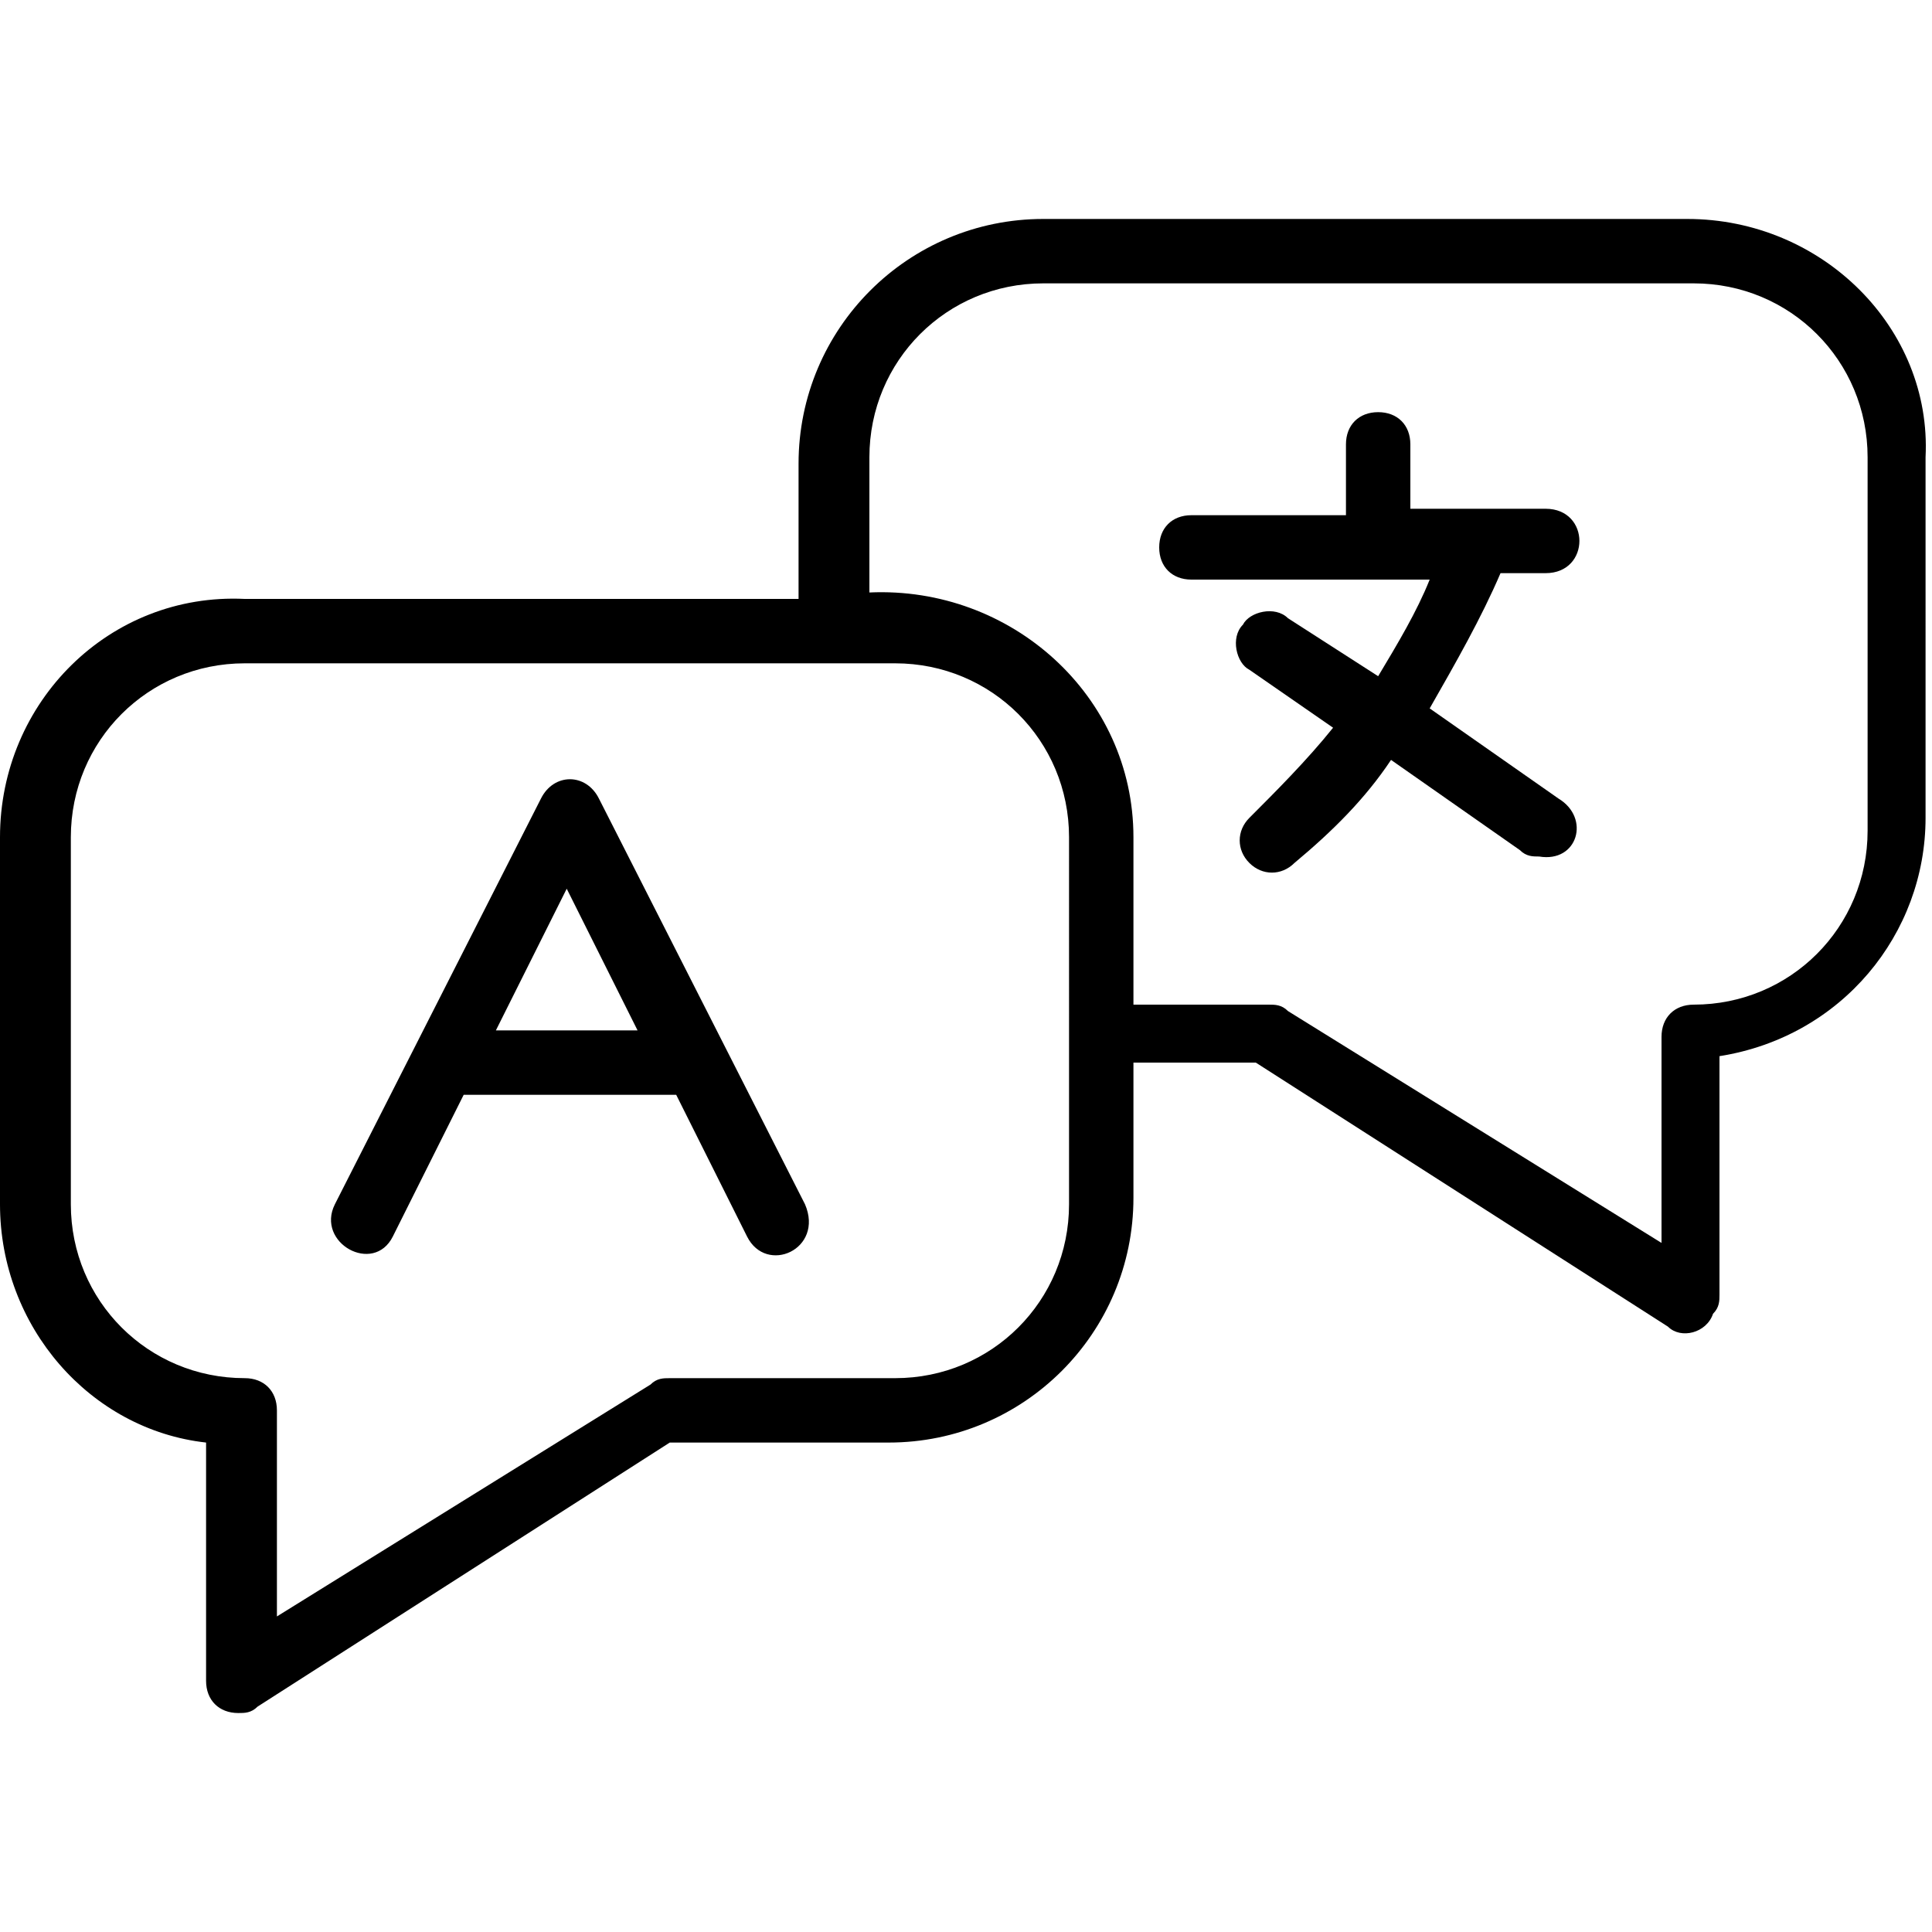 <?xml version="1.0" encoding="UTF-8"?>
<!-- Generator: Adobe Illustrator 27.0.0, SVG Export Plug-In . SVG Version: 6.00 Build 0)  -->
<svg xmlns="http://www.w3.org/2000/svg" xmlns:xlink="http://www.w3.org/1999/xlink" version="1.1" id="Icons" x="0px" y="0px" viewBox="0 0 30 30" style="enable-background:new 0 0 30 30;" xml:space="preserve">
<g>
	<path d="M26.2,3.4H16.2c-2.1,0-3.8,1.7-3.8,3.8v2.1H3.8C1.7,9.2,0,10.9,0,13v5.7c0,1.9,1.4,3.5,3.2,3.7l0,3.7   c0,0.3,0.2,0.5,0.5,0.5c0.1,0,0.2,0,0.3-0.1l6.4-4.1h3.4c2.1,0,3.8-1.7,3.8-3.8v-2.1h1.9l6.4,4.1c0.2,0.2,0.6,0.1,0.7-0.2   c0.1-0.1,0.1-0.2,0.1-0.3l0-3.7c1.9-0.3,3.2-1.9,3.2-3.7V7.1C30,5.1,28.3,3.4,26.2,3.4L26.2,3.4z M16.6,18.7c0,1.5-1.2,2.7-2.7,2.7   h-3.5c-0.1,0-0.2,0-0.3,0.1l-5.8,3.6l0-3.2c0-0.3-0.2-0.5-0.5-0.5c-1.5,0-2.7-1.2-2.7-2.7V13c0-1.5,1.2-2.7,2.7-2.7h10.1   c1.5,0,2.7,1.2,2.7,2.7V18.7z M29,12.9c0,1.5-1.2,2.7-2.7,2.7c0,0,0,0,0,0c-0.3,0-0.5,0.2-0.5,0.5l0,3.2L20,15.7   c-0.1-0.1-0.2-0.1-0.3-0.1h-2.1V13c0-2.2-1.9-3.9-4.1-3.8V7.1c0-1.5,1.2-2.7,2.7-2.7h10.1c1.5,0,2.7,1.2,2.7,2.7V12.9z"></path>
	<path d="M9.3,12.4c-0.2-0.4-0.7-0.4-0.9,0l-3.2,6.3c-0.3,0.6,0.6,1.1,0.9,0.5L7.2,17h3.3l1.1,2.2c0.3,0.6,1.2,0.2,0.9-0.5L9.3,12.4   z M7.7,16l1.1-2.2L9.9,16H7.7z"></path>
	<path d="M24.2,12.4l-2-1.4c0.4-0.7,0.8-1.4,1.1-2.1h0.7c0.7,0,0.7-1,0-1h-2.1V6.9c0-0.3-0.2-0.5-0.5-0.5c-0.3,0-0.5,0.2-0.5,0.5   v1.1h-2.4c-0.3,0-0.5,0.2-0.5,0.5c0,0.3,0.2,0.5,0.5,0.5h3.7c-0.2,0.5-0.5,1-0.8,1.5L20,9.6c-0.2-0.2-0.6-0.1-0.7,0.1   c-0.2,0.2-0.1,0.6,0.1,0.7l1.3,0.9c-0.4,0.5-0.9,1-1.3,1.4c-0.2,0.2-0.2,0.5,0,0.7c0.2,0.2,0.5,0.2,0.7,0c0.6-0.5,1.1-1,1.5-1.6   l2,1.4c0.1,0.1,0.2,0.1,0.3,0.1C24.5,13.4,24.7,12.7,24.2,12.4L24.2,12.4z"></path>
</g>
</svg>
